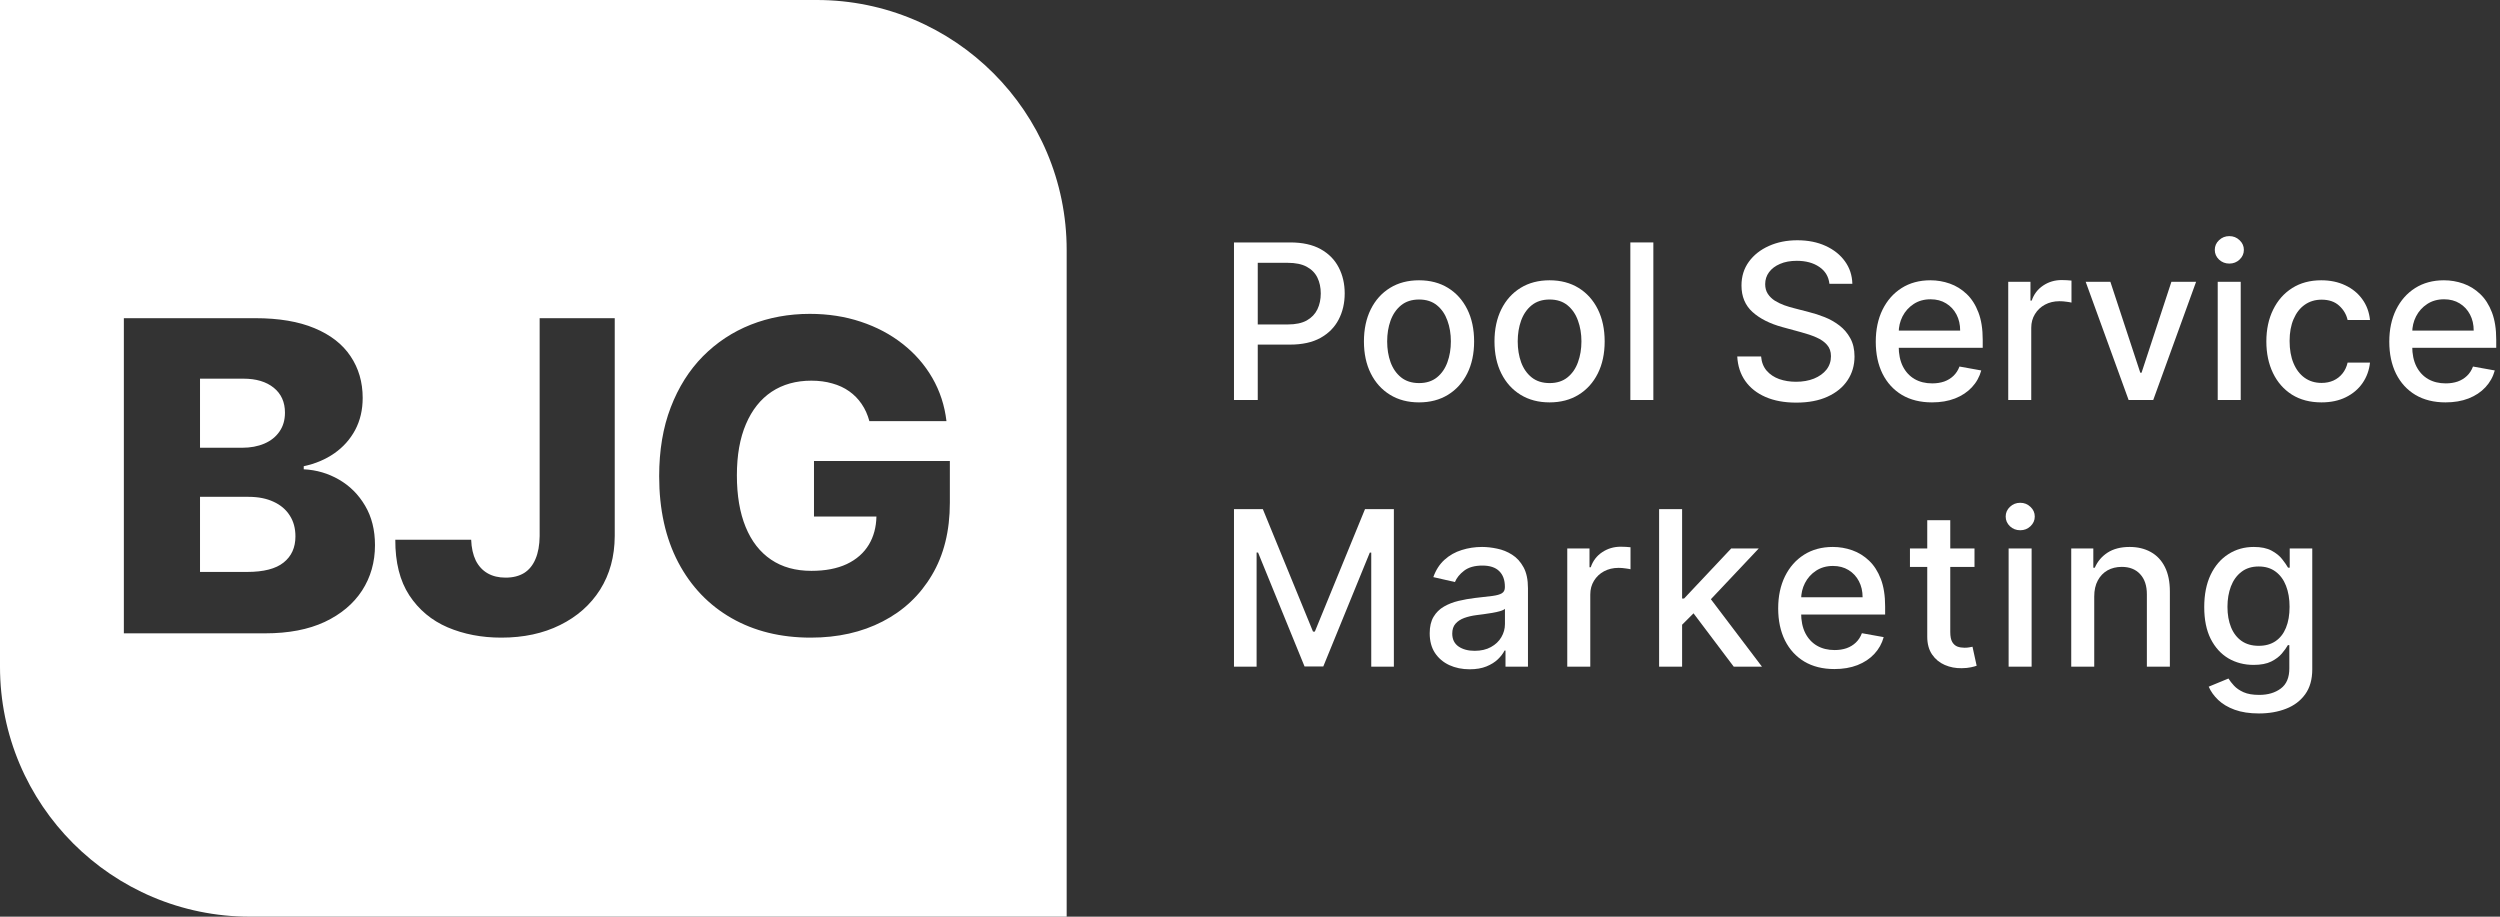 <svg width="150" height="55" viewBox="0 0 150 55" fill="none" xmlns="http://www.w3.org/2000/svg">
<rect x="0" y="0" width="150" height="55" fill="#333333" stroke="none"/>
<g clip-path="url(#clip0_379_134)">
<path d="M74.039 24V14.546H77.409C78.144 14.546 78.754 14.679 79.237 14.947C79.72 15.215 80.082 15.581 80.322 16.046C80.562 16.508 80.682 17.028 80.682 17.606C80.682 18.188 80.56 18.711 80.317 19.176C80.077 19.637 79.714 20.004 79.228 20.275C78.744 20.542 78.137 20.676 77.404 20.676H75.087V19.467H77.275C77.74 19.467 78.117 19.387 78.406 19.227C78.695 19.064 78.907 18.842 79.043 18.562C79.178 18.282 79.246 17.963 79.246 17.606C79.246 17.249 79.178 16.932 79.043 16.655C78.907 16.378 78.694 16.161 78.401 16.004C78.112 15.847 77.73 15.769 77.256 15.769H75.465V24H74.039Z" fill="white"/>
<path d="M85.141 24.143C84.477 24.143 83.896 23.991 83.401 23.686C82.905 23.381 82.521 22.955 82.247 22.407C81.973 21.86 81.836 21.219 81.836 20.487C81.836 19.751 81.973 19.108 82.247 18.557C82.521 18.006 82.905 17.579 83.401 17.274C83.896 16.969 84.477 16.817 85.141 16.817C85.806 16.817 86.386 16.969 86.882 17.274C87.377 17.579 87.762 18.006 88.036 18.557C88.31 19.108 88.447 19.751 88.447 20.487C88.447 21.219 88.31 21.86 88.036 22.407C87.762 22.955 87.377 23.381 86.882 23.686C86.386 23.991 85.806 24.143 85.141 24.143ZM85.146 22.985C85.577 22.985 85.934 22.871 86.217 22.643C86.5 22.415 86.709 22.112 86.845 21.733C86.983 21.355 87.052 20.938 87.052 20.482C87.052 20.03 86.983 19.614 86.845 19.236C86.709 18.854 86.5 18.548 86.217 18.317C85.934 18.086 85.577 17.971 85.146 17.971C84.712 17.971 84.352 18.086 84.066 18.317C83.782 18.548 83.572 18.854 83.433 19.236C83.298 19.614 83.23 20.03 83.23 20.482C83.23 20.938 83.298 21.355 83.433 21.733C83.572 22.112 83.782 22.415 84.066 22.643C84.352 22.871 84.712 22.985 85.146 22.985Z" fill="white"/>
<path d="M92.974 24.143C92.31 24.143 91.729 23.991 91.234 23.686C90.738 23.381 90.354 22.955 90.08 22.407C89.806 21.86 89.669 21.219 89.669 20.487C89.669 19.751 89.806 19.108 90.08 18.557C90.354 18.006 90.738 17.579 91.234 17.274C91.729 16.969 92.31 16.817 92.974 16.817C93.639 16.817 94.219 16.969 94.715 17.274C95.21 17.579 95.595 18.006 95.869 18.557C96.143 19.108 96.28 19.751 96.28 20.487C96.28 21.219 96.143 21.86 95.869 22.407C95.595 22.955 95.21 23.381 94.715 23.686C94.219 23.991 93.639 24.143 92.974 24.143ZM92.979 22.985C93.41 22.985 93.767 22.871 94.05 22.643C94.333 22.415 94.542 22.112 94.678 21.733C94.816 21.355 94.886 20.938 94.886 20.482C94.886 20.03 94.816 19.614 94.678 19.236C94.542 18.854 94.333 18.548 94.05 18.317C93.767 18.086 93.41 17.971 92.979 17.971C92.545 17.971 92.185 18.086 91.899 18.317C91.615 18.548 91.405 18.854 91.266 19.236C91.131 19.614 91.063 20.03 91.063 20.482C91.063 20.938 91.131 21.355 91.266 21.733C91.405 22.112 91.615 22.415 91.899 22.643C92.185 22.871 92.545 22.985 92.979 22.985Z" fill="white"/>
<path d="M99.201 14.546V24H97.821V14.546H99.201Z" fill="white"/>
<path d="M109.766 17.029C109.716 16.592 109.513 16.254 109.156 16.014C108.799 15.77 108.35 15.649 107.808 15.649C107.42 15.649 107.085 15.71 106.802 15.834C106.519 15.954 106.299 16.12 106.142 16.332C105.988 16.541 105.911 16.78 105.911 17.048C105.911 17.272 105.963 17.466 106.068 17.629C106.176 17.793 106.316 17.929 106.488 18.04C106.663 18.148 106.851 18.239 107.051 18.313C107.251 18.383 107.444 18.442 107.628 18.488L108.551 18.728C108.853 18.802 109.162 18.902 109.479 19.028C109.796 19.154 110.09 19.32 110.361 19.527C110.632 19.733 110.85 19.988 111.017 20.293C111.186 20.598 111.271 20.962 111.271 21.387C111.271 21.923 111.132 22.398 110.855 22.814C110.581 23.229 110.183 23.557 109.659 23.797C109.139 24.037 108.51 24.157 107.771 24.157C107.063 24.157 106.451 24.045 105.934 23.82C105.417 23.595 105.012 23.277 104.72 22.864C104.427 22.449 104.266 21.956 104.235 21.387H105.666C105.694 21.729 105.805 22.014 105.999 22.241C106.196 22.466 106.446 22.634 106.751 22.744C107.059 22.852 107.396 22.906 107.762 22.906C108.165 22.906 108.524 22.843 108.838 22.717C109.155 22.587 109.404 22.409 109.586 22.181C109.767 21.95 109.858 21.681 109.858 21.373C109.858 21.093 109.778 20.864 109.618 20.686C109.461 20.507 109.247 20.359 108.976 20.242C108.708 20.125 108.405 20.022 108.067 19.933L106.95 19.628C106.192 19.422 105.592 19.119 105.149 18.719C104.709 18.319 104.489 17.789 104.489 17.131C104.489 16.586 104.637 16.11 104.932 15.704C105.228 15.298 105.628 14.983 106.132 14.758C106.637 14.53 107.207 14.416 107.841 14.416C108.481 14.416 109.045 14.529 109.535 14.753C110.027 14.978 110.415 15.287 110.698 15.681C110.981 16.072 111.129 16.521 111.141 17.029H109.766Z" fill="white"/>
<path d="M115.921 24.143C115.222 24.143 114.62 23.994 114.115 23.695C113.614 23.394 113.226 22.971 112.952 22.426C112.681 21.878 112.546 21.236 112.546 20.501C112.546 19.774 112.681 19.134 112.952 18.58C113.226 18.026 113.608 17.594 114.097 17.283C114.589 16.972 115.165 16.817 115.824 16.817C116.224 16.817 116.611 16.883 116.987 17.015C117.362 17.148 117.699 17.355 117.998 17.639C118.296 17.922 118.532 18.29 118.704 18.742C118.877 19.191 118.963 19.738 118.963 20.381V20.87H113.326V19.836H117.61C117.61 19.473 117.536 19.151 117.389 18.871C117.241 18.588 117.033 18.365 116.765 18.202C116.501 18.039 116.19 17.957 115.833 17.957C115.445 17.957 115.106 18.052 114.817 18.243C114.531 18.431 114.309 18.677 114.152 18.982C113.999 19.284 113.922 19.611 113.922 19.965V20.773C113.922 21.247 114.005 21.65 114.171 21.983C114.34 22.315 114.576 22.569 114.877 22.744C115.179 22.917 115.531 23.003 115.934 23.003C116.196 23.003 116.435 22.966 116.65 22.892C116.865 22.815 117.052 22.701 117.209 22.55C117.365 22.4 117.486 22.213 117.569 21.992L118.875 22.227C118.77 22.612 118.583 22.949 118.312 23.238C118.044 23.525 117.707 23.748 117.301 23.908C116.898 24.065 116.438 24.143 115.921 24.143Z" fill="white"/>
<path d="M120.494 24V16.909H121.828V18.036H121.902C122.032 17.654 122.259 17.354 122.586 17.135C122.915 16.914 123.287 16.803 123.703 16.803C123.789 16.803 123.89 16.806 124.007 16.812C124.127 16.818 124.221 16.826 124.289 16.835V18.156C124.234 18.14 124.135 18.123 123.994 18.105C123.852 18.083 123.71 18.073 123.569 18.073C123.243 18.073 122.952 18.142 122.696 18.28C122.444 18.416 122.244 18.605 122.096 18.848C121.948 19.088 121.875 19.362 121.875 19.67V24H120.494Z" fill="white"/>
<path d="M131.765 16.909L129.194 24H127.717L125.141 16.909H126.623L128.418 22.366H128.492L130.284 16.909H131.765Z" fill="white"/>
<path d="M133.063 24V16.909H134.443V24H133.063ZM133.76 15.815C133.52 15.815 133.313 15.735 133.141 15.575C132.972 15.412 132.887 15.218 132.887 14.993C132.887 14.766 132.972 14.572 133.141 14.412C133.313 14.248 133.52 14.167 133.76 14.167C134 14.167 134.204 14.248 134.374 14.412C134.546 14.572 134.632 14.766 134.632 14.993C134.632 15.218 134.546 15.412 134.374 15.575C134.204 15.735 134 15.815 133.76 15.815Z" fill="white"/>
<path d="M139.287 24.143C138.601 24.143 138.01 23.988 137.514 23.677C137.022 23.363 136.643 22.931 136.378 22.38C136.114 21.829 135.981 21.198 135.981 20.487C135.981 19.767 136.117 19.131 136.388 18.58C136.659 18.026 137.04 17.594 137.533 17.283C138.025 16.972 138.605 16.817 139.273 16.817C139.812 16.817 140.292 16.917 140.713 17.117C141.135 17.314 141.475 17.591 141.734 17.948C141.995 18.305 142.151 18.722 142.2 19.199H140.856C140.783 18.867 140.613 18.58 140.349 18.34C140.087 18.1 139.736 17.98 139.296 17.98C138.911 17.98 138.574 18.082 138.285 18.285C137.999 18.485 137.776 18.771 137.616 19.144C137.456 19.513 137.376 19.95 137.376 20.455C137.376 20.972 137.454 21.418 137.611 21.793C137.768 22.169 137.99 22.46 138.276 22.666C138.565 22.872 138.905 22.975 139.296 22.975C139.558 22.975 139.795 22.927 140.007 22.832C140.222 22.734 140.402 22.594 140.547 22.412C140.695 22.23 140.798 22.012 140.856 21.756H142.2C142.151 22.215 142.001 22.624 141.752 22.985C141.503 23.345 141.169 23.628 140.75 23.834C140.335 24.04 139.847 24.143 139.287 24.143Z" fill="white"/>
<path d="M146.732 24.143C146.033 24.143 145.432 23.994 144.927 23.695C144.425 23.394 144.038 22.971 143.764 22.426C143.493 21.878 143.357 21.236 143.357 20.501C143.357 19.774 143.493 19.134 143.764 18.58C144.038 18.026 144.419 17.594 144.909 17.283C145.401 16.972 145.976 16.817 146.635 16.817C147.035 16.817 147.423 16.883 147.798 17.015C148.174 17.148 148.511 17.355 148.809 17.639C149.108 17.922 149.343 18.29 149.516 18.742C149.688 19.191 149.774 19.738 149.774 20.381V20.87H144.138V19.836H148.422C148.422 19.473 148.348 19.151 148.2 18.871C148.052 18.588 147.845 18.365 147.577 18.202C147.312 18.039 147.001 17.957 146.644 17.957C146.257 17.957 145.918 18.052 145.629 18.243C145.343 18.431 145.121 18.677 144.964 18.982C144.81 19.284 144.733 19.611 144.733 19.965V20.773C144.733 21.247 144.816 21.65 144.982 21.983C145.152 22.315 145.387 22.569 145.689 22.744C145.99 22.917 146.343 23.003 146.746 23.003C147.008 23.003 147.246 22.966 147.461 22.892C147.677 22.815 147.863 22.701 148.02 22.55C148.177 22.4 148.297 22.213 148.38 21.992L149.687 22.227C149.582 22.612 149.394 22.949 149.123 23.238C148.856 23.525 148.519 23.748 148.112 23.908C147.709 24.065 147.249 24.143 146.732 24.143Z" fill="white"/>
<path d="M74.039 30.546H75.77L78.78 37.895H78.891L81.901 30.546H83.632V40H82.275V33.158H82.187L79.398 39.986H78.272L75.484 33.154H75.396V40H74.039V30.546Z" fill="white"/>
<path d="M88.178 40.157C87.729 40.157 87.323 40.074 86.96 39.908C86.597 39.739 86.309 39.494 86.096 39.174C85.887 38.854 85.782 38.461 85.782 37.996C85.782 37.596 85.859 37.267 86.013 37.009C86.167 36.75 86.375 36.545 86.637 36.395C86.898 36.244 87.191 36.13 87.514 36.053C87.837 35.976 88.166 35.918 88.502 35.878C88.926 35.828 89.271 35.788 89.536 35.758C89.8 35.724 89.993 35.67 90.113 35.596C90.233 35.522 90.293 35.402 90.293 35.236V35.204C90.293 34.8 90.179 34.488 89.951 34.266C89.727 34.045 89.391 33.934 88.945 33.934C88.48 33.934 88.114 34.037 87.846 34.243C87.581 34.447 87.398 34.673 87.297 34.922L85.999 34.627C86.153 34.196 86.378 33.848 86.674 33.583C86.972 33.315 87.315 33.121 87.703 33.002C88.091 32.878 88.499 32.817 88.926 32.817C89.21 32.817 89.51 32.851 89.826 32.918C90.147 32.983 90.445 33.103 90.722 33.279C91.002 33.454 91.231 33.705 91.41 34.031C91.588 34.354 91.678 34.774 91.678 35.291V40H90.33V39.031H90.274C90.185 39.209 90.051 39.385 89.873 39.557C89.694 39.729 89.465 39.872 89.185 39.986C88.905 40.1 88.569 40.157 88.178 40.157ZM88.478 39.049C88.86 39.049 89.186 38.974 89.457 38.823C89.731 38.672 89.939 38.475 90.08 38.232C90.225 37.986 90.297 37.723 90.297 37.443V36.529C90.248 36.578 90.153 36.624 90.011 36.667C89.873 36.707 89.714 36.742 89.536 36.773C89.357 36.801 89.183 36.827 89.014 36.852C88.845 36.873 88.703 36.892 88.589 36.907C88.322 36.941 88.077 36.998 87.855 37.078C87.637 37.158 87.461 37.273 87.329 37.424C87.2 37.572 87.135 37.769 87.135 38.015C87.135 38.357 87.261 38.615 87.514 38.791C87.766 38.963 88.088 39.049 88.478 39.049Z" fill="white"/>
<path d="M94.036 40V32.909H95.37V34.036H95.444C95.573 33.654 95.801 33.354 96.127 33.135C96.457 32.914 96.829 32.803 97.245 32.803C97.331 32.803 97.432 32.806 97.549 32.812C97.669 32.818 97.763 32.826 97.831 32.835V34.156C97.776 34.14 97.677 34.123 97.536 34.105C97.394 34.083 97.252 34.072 97.111 34.072C96.785 34.072 96.494 34.142 96.238 34.28C95.986 34.416 95.786 34.605 95.638 34.848C95.49 35.088 95.417 35.362 95.417 35.67V40H94.036Z" fill="white"/>
<path d="M100.815 37.595L100.806 35.91H101.046L103.871 32.909H105.524L102.302 36.325H102.085L100.815 37.595ZM99.546 40V30.546H100.926V40H99.546ZM104.024 40L101.484 36.63L102.435 35.665L105.718 40H104.024Z" fill="white"/>
<path d="M110.066 40.143C109.367 40.143 108.766 39.994 108.261 39.695C107.759 39.394 107.371 38.971 107.098 38.426C106.827 37.878 106.691 37.236 106.691 36.501C106.691 35.775 106.827 35.134 107.098 34.58C107.371 34.026 107.753 33.594 108.242 33.283C108.735 32.972 109.31 32.817 109.969 32.817C110.369 32.817 110.757 32.883 111.132 33.015C111.508 33.148 111.845 33.355 112.143 33.639C112.442 33.922 112.677 34.289 112.85 34.742C113.022 35.191 113.108 35.737 113.108 36.381V36.87H107.472V35.836H111.756C111.756 35.473 111.682 35.151 111.534 34.871C111.386 34.588 111.179 34.365 110.911 34.202C110.646 34.039 110.335 33.957 109.978 33.957C109.59 33.957 109.252 34.053 108.963 34.243C108.676 34.431 108.455 34.677 108.298 34.982C108.144 35.284 108.067 35.611 108.067 35.965V36.773C108.067 37.247 108.15 37.65 108.316 37.983C108.486 38.315 108.721 38.569 109.023 38.744C109.324 38.917 109.677 39.003 110.08 39.003C110.341 39.003 110.58 38.966 110.795 38.892C111.011 38.815 111.197 38.701 111.354 38.55C111.511 38.4 111.631 38.214 111.714 37.992L113.021 38.227C112.916 38.612 112.728 38.949 112.457 39.238C112.19 39.525 111.853 39.748 111.446 39.908C111.043 40.065 110.583 40.143 110.066 40.143Z" fill="white"/>
<path d="M118.47 32.909V34.017H114.597V32.909H118.47ZM115.635 31.21H117.016V37.918C117.016 38.186 117.056 38.387 117.136 38.523C117.216 38.655 117.319 38.746 117.445 38.795C117.574 38.841 117.714 38.864 117.865 38.864C117.976 38.864 118.073 38.857 118.156 38.841C118.239 38.826 118.304 38.814 118.35 38.804L118.599 39.945C118.519 39.975 118.405 40.006 118.257 40.037C118.11 40.071 117.925 40.089 117.703 40.092C117.34 40.099 117.002 40.034 116.688 39.898C116.374 39.763 116.12 39.554 115.926 39.271C115.732 38.987 115.635 38.632 115.635 38.204V31.21Z" fill="white"/>
<path d="M120.517 40V32.909H121.897V40H120.517ZM121.214 31.815C120.974 31.815 120.767 31.735 120.595 31.575C120.426 31.412 120.341 31.218 120.341 30.993C120.341 30.766 120.426 30.572 120.595 30.412C120.767 30.248 120.974 30.167 121.214 30.167C121.454 30.167 121.658 30.248 121.828 30.412C122 30.572 122.086 30.766 122.086 30.993C122.086 31.218 122 31.412 121.828 31.575C121.658 31.735 121.454 31.815 121.214 31.815Z" fill="white"/>
<path d="M125.654 35.79V40H124.274V32.909H125.599V34.063H125.687C125.85 33.688 126.105 33.386 126.453 33.158C126.804 32.931 127.245 32.817 127.778 32.817C128.261 32.817 128.684 32.918 129.047 33.121C129.411 33.322 129.692 33.62 129.892 34.017C130.092 34.414 130.192 34.905 130.192 35.49V40H128.812V35.656C128.812 35.142 128.678 34.74 128.41 34.451C128.143 34.159 127.775 34.013 127.307 34.013C126.987 34.013 126.702 34.082 126.453 34.22C126.207 34.359 126.011 34.562 125.867 34.83C125.725 35.094 125.654 35.414 125.654 35.79Z" fill="white"/>
<path d="M135.536 42.807C134.973 42.807 134.489 42.733 134.082 42.585C133.679 42.438 133.35 42.242 133.094 41.999C132.839 41.756 132.648 41.49 132.522 41.2L133.708 40.711C133.791 40.846 133.902 40.99 134.041 41.14C134.182 41.294 134.373 41.425 134.613 41.533C134.856 41.641 135.169 41.694 135.55 41.694C136.074 41.694 136.506 41.567 136.848 41.311C137.189 41.059 137.36 40.656 137.36 40.102V38.708H137.272C137.189 38.858 137.069 39.026 136.912 39.211C136.758 39.395 136.546 39.555 136.275 39.691C136.004 39.826 135.652 39.894 135.218 39.894C134.658 39.894 134.153 39.763 133.704 39.502C133.257 39.237 132.904 38.847 132.642 38.334C132.383 37.816 132.254 37.181 132.254 36.427C132.254 35.673 132.382 35.027 132.637 34.488C132.896 33.949 133.25 33.537 133.699 33.251C134.148 32.962 134.658 32.817 135.227 32.817C135.667 32.817 136.023 32.891 136.294 33.038C136.564 33.183 136.775 33.352 136.926 33.546C137.08 33.74 137.198 33.911 137.282 34.059H137.383V32.909H138.736V40.157C138.736 40.766 138.594 41.267 138.311 41.657C138.028 42.048 137.645 42.338 137.161 42.525C136.681 42.713 136.14 42.807 135.536 42.807ZM135.523 38.749C135.92 38.749 136.255 38.657 136.529 38.472C136.806 38.284 137.015 38.017 137.157 37.669C137.302 37.318 137.374 36.898 137.374 36.408C137.374 35.931 137.303 35.511 137.161 35.148C137.02 34.785 136.812 34.502 136.538 34.299C136.264 34.093 135.926 33.989 135.523 33.989C135.107 33.989 134.761 34.097 134.484 34.313C134.207 34.525 133.998 34.814 133.856 35.181C133.718 35.547 133.648 35.956 133.648 36.408C133.648 36.873 133.719 37.281 133.861 37.632C134.002 37.983 134.212 38.257 134.489 38.454C134.769 38.651 135.113 38.749 135.523 38.749Z" fill="white"/>
<path fill-rule="evenodd" clip-rule="evenodd" d="M49 0H0V40C0 48.284 6.716 55 15 55H64V15C64 6.716 57.284 0 49 0ZM7.431 19.091V38H15.916C17.313 38 18.501 37.772 19.48 37.317C20.459 36.855 21.207 36.227 21.724 35.433C22.241 34.633 22.499 33.725 22.499 32.709C22.499 31.799 22.302 31.011 21.908 30.346C21.514 29.675 20.991 29.152 20.339 28.776C19.692 28.401 18.988 28.195 18.224 28.158V27.973C18.92 27.825 19.532 27.567 20.062 27.197C20.591 26.828 21.007 26.363 21.308 25.803C21.61 25.237 21.761 24.594 21.761 23.874C21.761 22.926 21.517 22.092 21.031 21.371C20.551 20.651 19.831 20.091 18.871 19.691C17.917 19.291 16.732 19.091 15.316 19.091H7.431ZM14.827 34.316H12.001V29.81H14.91C15.495 29.81 15.996 29.909 16.415 30.106C16.833 30.297 17.157 30.57 17.384 30.928C17.612 31.278 17.726 31.697 17.726 32.183C17.726 32.854 17.489 33.377 17.015 33.753C16.547 34.128 15.818 34.316 14.827 34.316ZM14.531 26.865H12.001V22.72H14.605C15.368 22.72 15.975 22.901 16.424 23.264C16.873 23.627 17.098 24.126 17.098 24.76C17.098 25.203 16.987 25.582 16.766 25.896C16.55 26.209 16.249 26.45 15.861 26.616C15.473 26.782 15.03 26.865 14.531 26.865ZM36.884 19.091H32.379V32.165C32.372 32.713 32.289 33.171 32.129 33.541C31.975 33.91 31.748 34.19 31.446 34.381C31.144 34.565 30.775 34.658 30.338 34.658C29.919 34.658 29.559 34.572 29.258 34.399C28.956 34.227 28.719 33.971 28.547 33.633C28.381 33.288 28.288 32.873 28.27 32.386H23.718C23.712 33.74 23.992 34.852 24.558 35.719C25.131 36.587 25.897 37.227 26.857 37.64C27.824 38.052 28.898 38.258 30.079 38.258C31.415 38.258 32.591 38.006 33.606 37.501C34.628 36.997 35.428 36.289 36.007 35.378C36.586 34.461 36.878 33.39 36.884 32.165V19.091ZM51.701 24.243C51.904 24.538 52.058 24.88 52.163 25.268H56.788C56.677 24.326 56.394 23.461 55.939 22.673C55.483 21.885 54.889 21.205 54.157 20.633C53.431 20.06 52.593 19.617 51.645 19.303C50.704 18.989 49.685 18.832 48.589 18.832C47.328 18.832 46.149 19.048 45.053 19.479C43.964 19.91 43.003 20.544 42.172 21.381C41.348 22.218 40.704 23.24 40.243 24.446C39.781 25.646 39.55 27.022 39.55 28.573C39.55 30.567 39.932 32.291 40.695 33.744C41.458 35.19 42.523 36.304 43.89 37.086C45.256 37.868 46.841 38.258 48.645 38.258C50.27 38.258 51.707 37.935 52.956 37.289C54.212 36.643 55.197 35.716 55.911 34.51C56.631 33.303 56.991 31.854 56.991 30.161V27.659H48.839V30.992H52.586C52.572 31.633 52.421 32.193 52.135 32.673C51.833 33.177 51.39 33.568 50.805 33.845C50.227 34.116 49.519 34.251 48.682 34.251C47.734 34.251 46.927 34.027 46.263 33.577C45.598 33.128 45.09 32.476 44.739 31.62C44.388 30.764 44.213 29.73 44.213 28.518C44.213 27.311 44.395 26.287 44.758 25.443C45.121 24.594 45.635 23.947 46.3 23.504C46.971 23.061 47.764 22.84 48.682 22.84C49.137 22.84 49.556 22.895 49.937 23.006C50.319 23.11 50.657 23.267 50.953 23.477C51.248 23.686 51.498 23.941 51.701 24.243Z" fill="white"/>
</g>
<defs>
<clipPath id="clip0_379_134">
<rect width="150" height="55" fill="white"/>
</clipPath>
</defs>
</svg>
